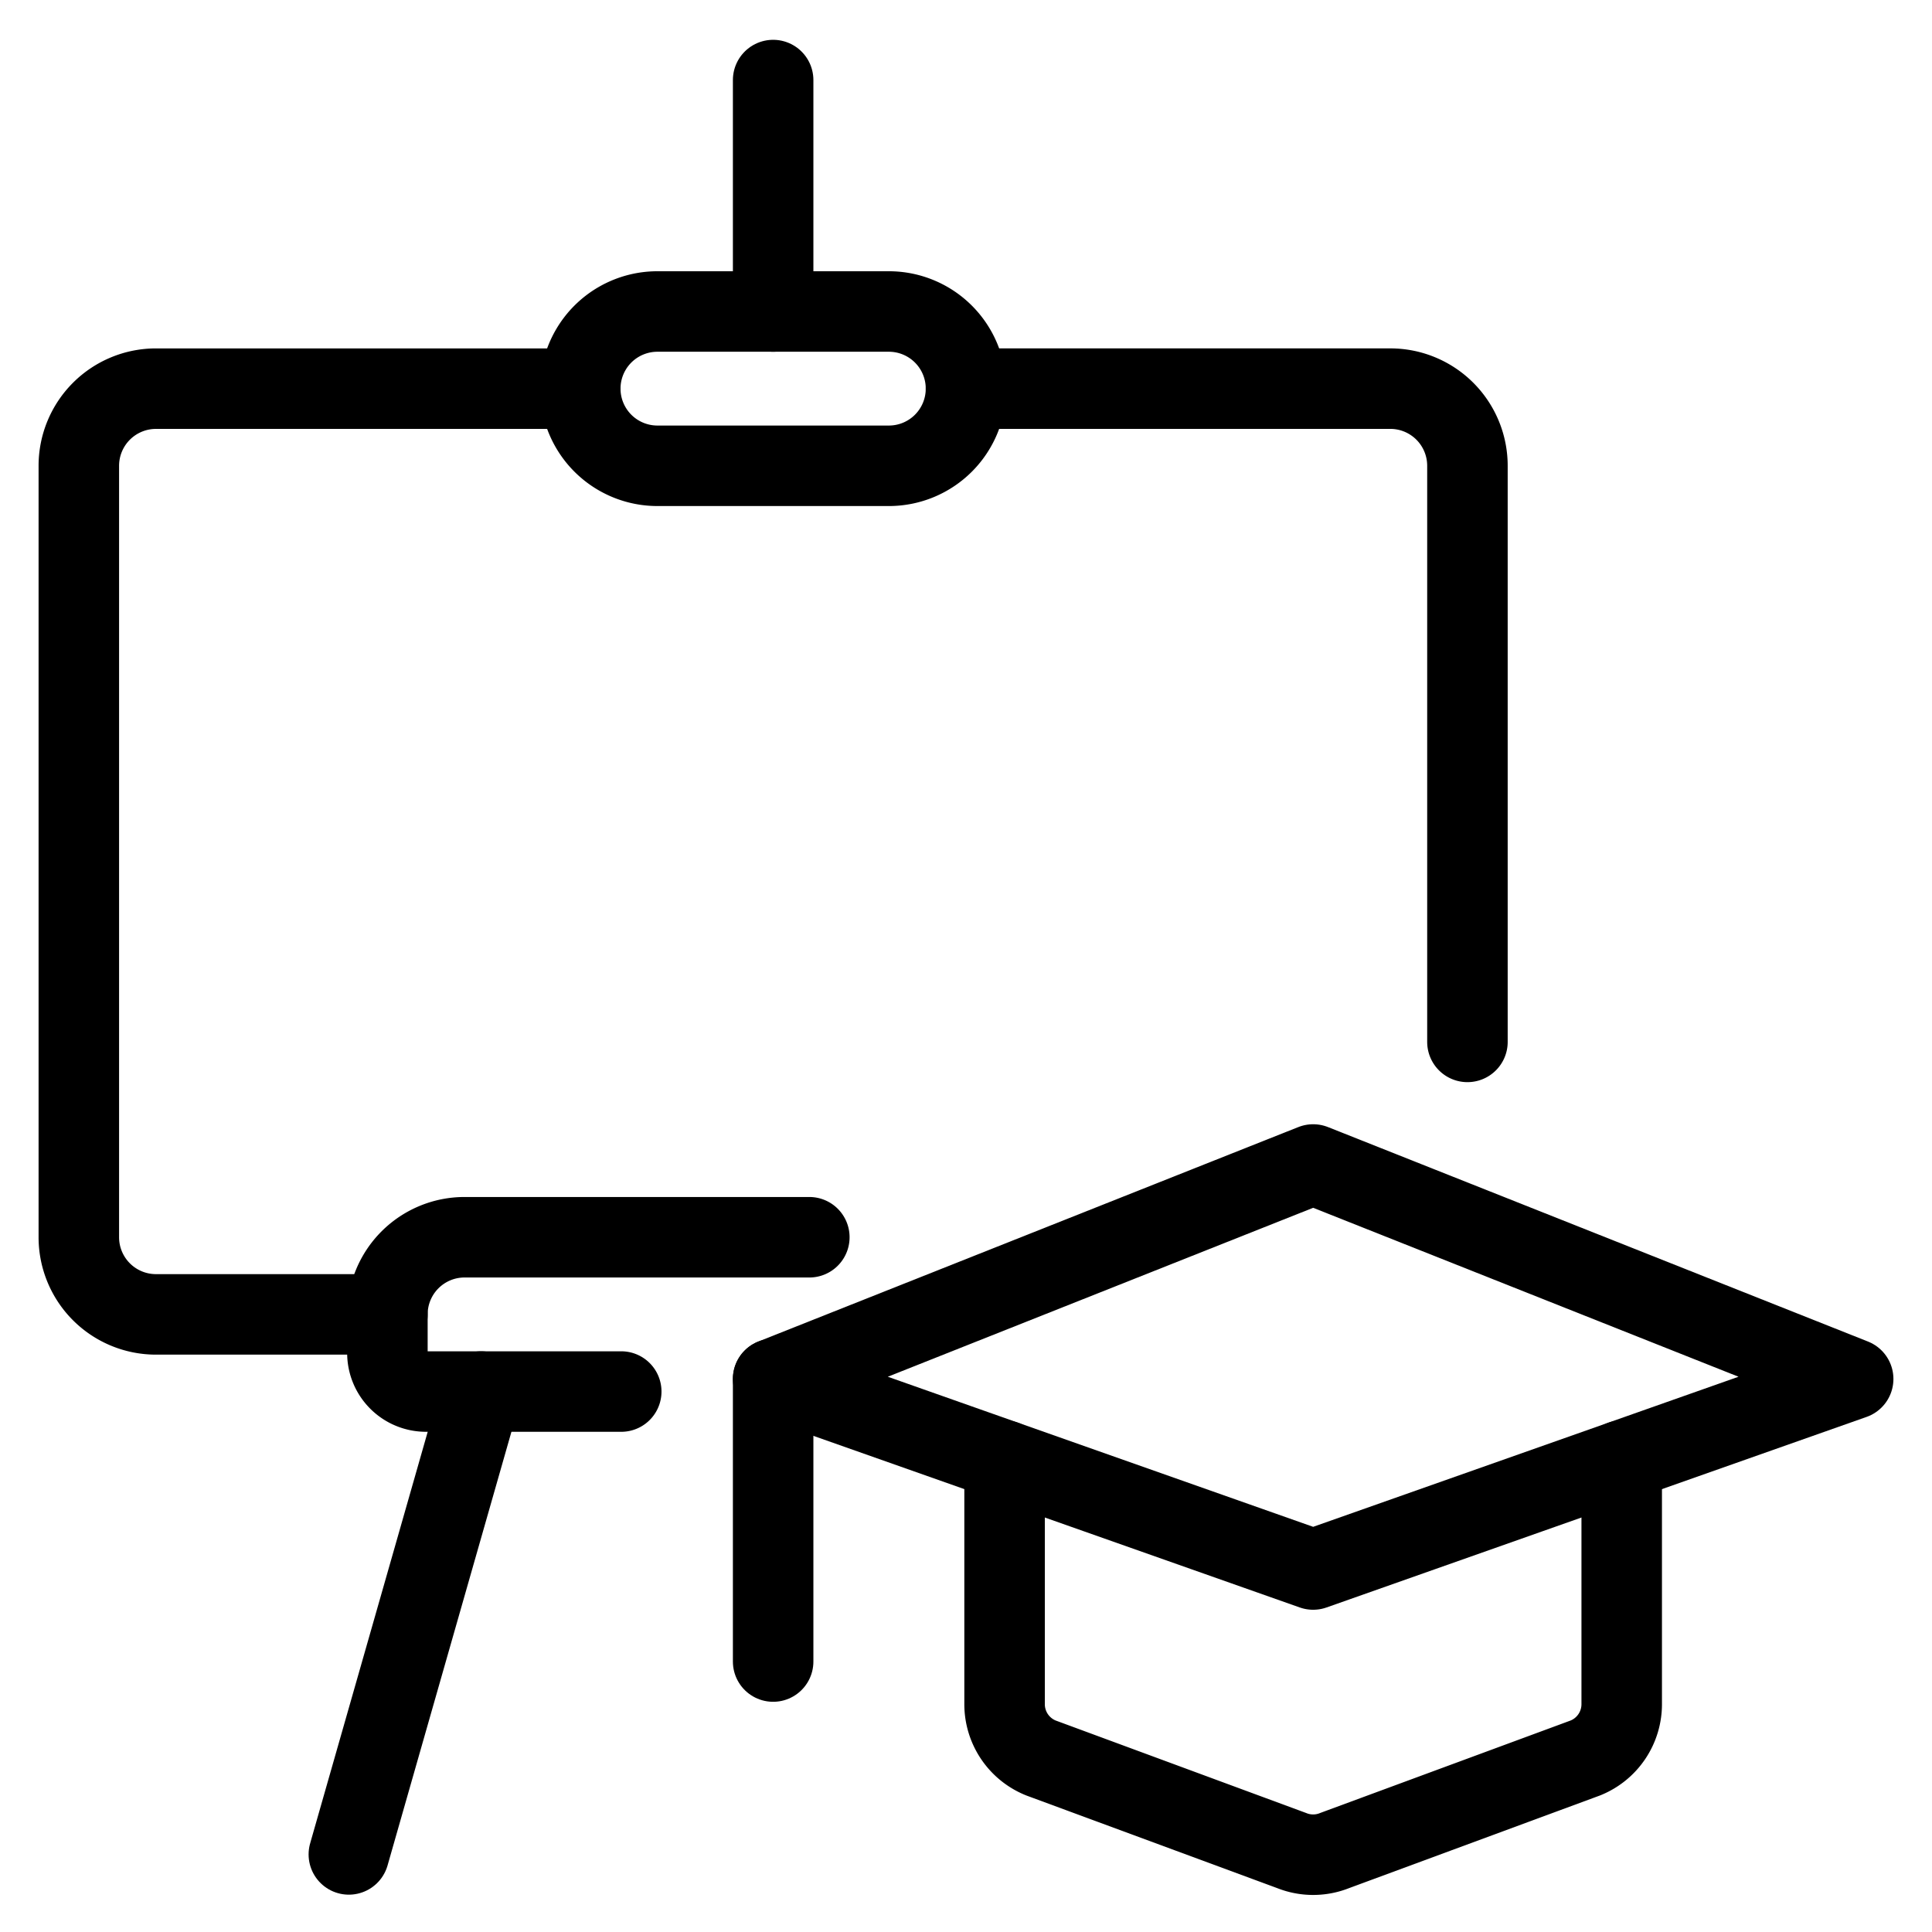 <svg xmlns="http://www.w3.org/2000/svg" viewBox="-2 -2 96 96" height="96" width="96"><defs></defs><title>design-drawing-board-education</title><path d="m36.417 1.978 0 11.5" fill="none" stroke="#000000" stroke-linecap="round" stroke-linejoin="round" stroke-width="4"></path><path d="M17.25 63.311h-11.5a3.833 3.833 0 0 1 -3.833 -3.833v-38.333a3.833 3.833 0 0 1 3.833 -3.833H26.833" fill="none" stroke="#000000" stroke-linecap="round" stroke-linejoin="round" stroke-width="4"></path><path d="M46 17.311h21.083a3.833 3.833 0 0 1 3.833 3.833v28.627" fill="none" stroke="#000000" stroke-linecap="round" stroke-linejoin="round" stroke-width="4"></path><path d="m21.904 67.145 -6.57 23" fill="none" stroke="#000000" stroke-linecap="round" stroke-linejoin="round" stroke-width="4"></path><path d="M46 17.311a3.833 3.833 0 0 0 -3.833 -3.833H30.667a3.833 3.833 0 0 0 0 7.667h11.5a3.833 3.833 0 0 0 3.833 -3.833Z" fill="none" stroke="#000000" stroke-linecap="round" stroke-linejoin="round" stroke-width="4"></path><path d="M38.215 59.478H21.083a3.833 3.833 0 0 0 -3.833 3.833v1.917a1.917 1.917 0 0 0 1.917 1.917h9.702" fill="none" stroke="#000000" stroke-linecap="round" stroke-linejoin="round" stroke-width="4"></path><path d="m63.25 55.863 -26.833 10.657 26.833 9.468 26.833 -9.468 -26.833 -10.657z" fill="none" stroke="#000000" stroke-linecap="round" stroke-linejoin="round" stroke-width="4"></path><path d="m36.417 66.52 0 14.041" fill="none" stroke="#000000" stroke-linecap="round" stroke-linejoin="round" stroke-width="4"></path><path d="M47.917 70.579v12.09a2.879 2.879 0 0 0 1.805 2.683l12.458 4.6a2.867 2.867 0 0 0 2.139 0l12.458 -4.6a2.879 2.879 0 0 0 1.805 -2.683v-12.09" fill="none" stroke="#000000" stroke-linecap="round" stroke-linejoin="round" stroke-width="4"></path></svg>